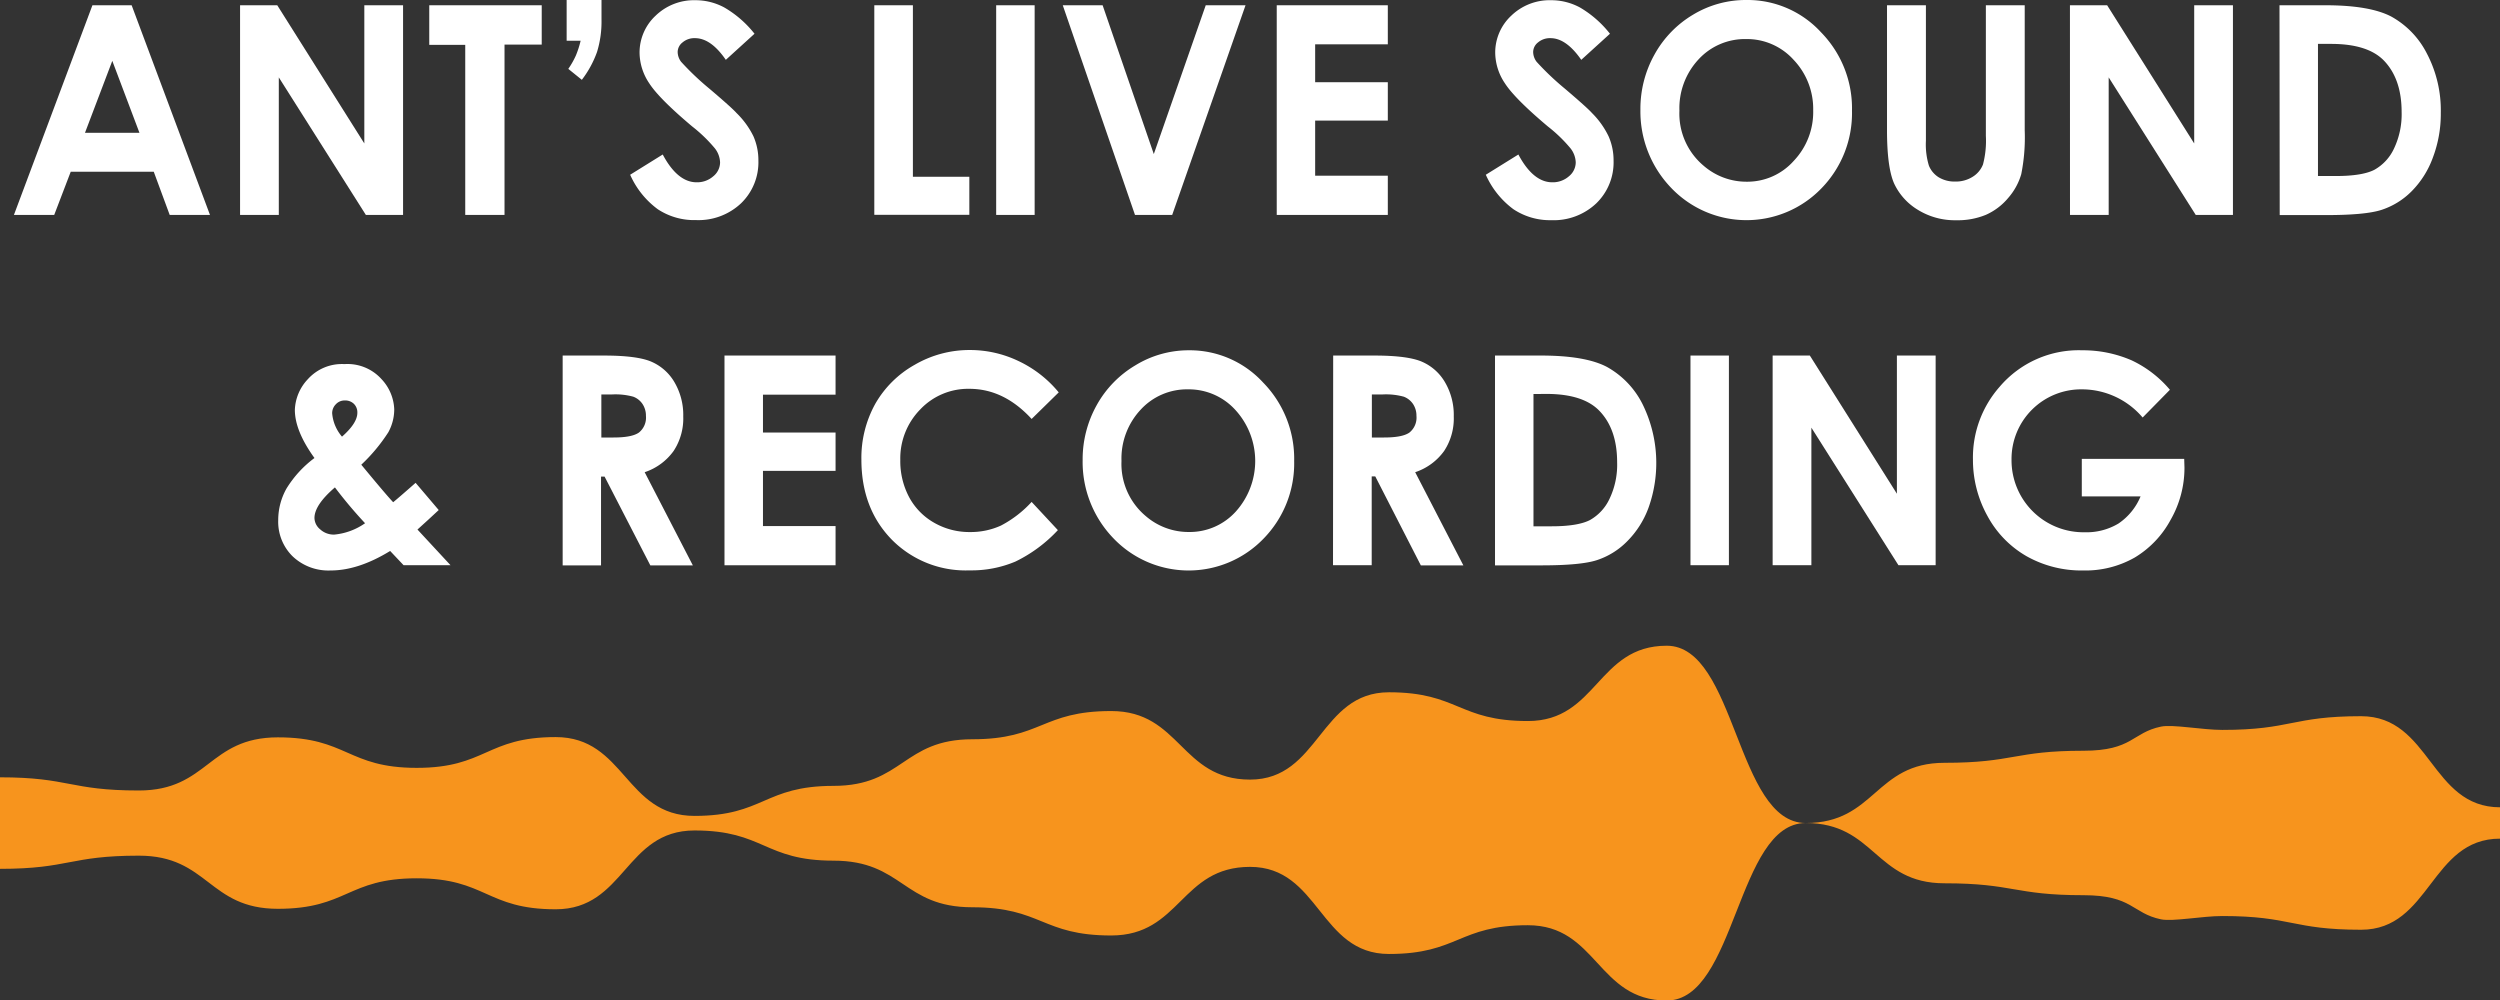 <svg xmlns="http://www.w3.org/2000/svg" xmlns:xlink="http://www.w3.org/1999/xlink" viewBox="0 0 470.4 188.23"><rect x="0" y="0" width="470.4" height="188.23" fill="#333333" stroke="none"/><defs><style>.cls-1{fill:none;}.cls-2{clip-path:url(#clip-path);}.cls-3{fill:#f7941d;}.cls-4{fill:#fff;}</style><clipPath id="clip-path" transform="translate(-14.23 -6.74)"><rect class="cls-1" y="121.62" width="504" height="81.64"/></clipPath></defs><g id="Layer_2" data-name="Layer 2"><g id="Layer_1-2" data-name="Layer 1"><g class="cls-2"><path class="cls-3" d="M484.63,164.54c-13.07,0-13.07,17.14-26.13,17.14s-13.07-2.58-26.13-2.58c-3.76,0-9.31,1.08-11.53.62-5.49-1.15-5.3-4.54-14.6-4.54-13.07,0-13.07-2.24-26.14-2.24S367,161.6,354,161.6,340.9,195,327.84,195s-13.07-14.17-26.13-14.17-13.07,5.41-26.14,5.41-13.06-16.39-26.13-16.39-13.06,12.91-26.13,12.91-13.06-5.31-26.13-5.31-13.07-8.77-26.13-8.77S158,163,144.91,163s-13.07,14.83-26.13,14.83S105.71,172,92.64,172s-13.06,5.74-26.13,5.74-13.07-10-26.15-10-13.06,2.48-26.13,2.48V153c13.07,0,13.07,2.48,26.13,2.48s13.08-10,26.15-10,13.07,5.74,26.13,5.74,13.07-5.79,26.14-5.79,13.06,14.83,26.13,14.83,13.07-5.65,26.14-5.65,13.06-8.77,26.13-8.77,13.07-5.31,26.13-5.31,13.07,12.9,26.13,12.9S262.51,137,275.57,137s13.07,5.41,26.14,5.41,13.06-14.17,26.13-14.17S340.9,161.6,354,161.6,367,150.27,380.1,150.27,393.17,148,406.24,148c9.3,0,9.11-3.39,14.6-4.54,2.22-.46,7.77.62,11.53.62,13.06,0,13.06-2.58,26.13-2.58s13.06,17.14,26.13,17.14Z" transform="translate(-14.23 -6.74)"/></g><path class="cls-4" d="M31.62,7.73H39L53.74,47.18H46.16l-3-8.13H27.54l-3.11,8.13H16.85Zm3.74,10.46L30.22,31.73H40.47Z" transform="translate(-14.23 -6.74)"/><path class="cls-4" d="M59.4,7.73h7l16.38,26v-26h7.29V47.18h-7L66.69,21.3V47.18H59.4Z" transform="translate(-14.23 -6.74)"/><path class="cls-4" d="M95,7.73h21.16v7.4h-7V47.18h-7.39v-32H95Z" transform="translate(-14.23 -6.74)"/><path class="cls-4" d="M120.85,6.74h6.56v3.69a19.49,19.49,0,0,1-.84,6.08,19.3,19.3,0,0,1-2.86,5.25l-2.55-2.06a15.53,15.53,0,0,0,1.42-2.5,17.69,17.69,0,0,0,.9-2.79h-2.63Z" transform="translate(-14.23 -6.74)"/><path class="cls-4" d="M156.2,13.09,150.8,18Q148,13.92,145,13.92a3.42,3.42,0,0,0-2.34.8,2.31,2.31,0,0,0-.92,1.78,3.1,3.1,0,0,0,.66,1.88,51.54,51.54,0,0,0,5.34,5.07Q151.92,27,152.81,28A15.78,15.78,0,0,1,156,32.39a11.26,11.26,0,0,1,.93,4.6,10.72,10.72,0,0,1-3.26,8,11.66,11.66,0,0,1-8.49,3.16A12.41,12.41,0,0,1,138,46.11a16.16,16.16,0,0,1-5.2-6.49l6.13-3.81c1.84,3.48,4,5.23,6.36,5.23a4.59,4.59,0,0,0,3.15-1.13,3.4,3.4,0,0,0,1.28-2.6,4.53,4.53,0,0,0-1-2.68,27.7,27.7,0,0,0-4.25-4.1q-6.25-5.26-8.08-8.12a10.47,10.47,0,0,1-1.82-5.7,9.47,9.47,0,0,1,3-7,10.39,10.39,0,0,1,7.49-2.93,11.43,11.43,0,0,1,5.46,1.37A20.09,20.09,0,0,1,156.2,13.09Z" transform="translate(-14.23 -6.74)"/><path class="cls-4" d="M178.74,7.73H186V40h10.62v7.16H178.74Z" transform="translate(-14.23 -6.74)"/><path class="cls-4" d="M201.67,7.73h7.24V47.18h-7.24Z" transform="translate(-14.23 -6.74)"/><path class="cls-4" d="M214.2,7.73h7.5l9.63,28,9.77-28h7.49l-13.8,39.45h-7Z" transform="translate(-14.23 -6.74)"/><path class="cls-4" d="M254.46,7.73h20.9v7.35H261.69v7.13h13.67v7.22H261.69V39.8h13.67v7.38h-20.9Z" transform="translate(-14.23 -6.74)"/><path class="cls-4" d="M317.16,13.09,311.76,18q-2.83-4.08-5.79-4.08a3.44,3.44,0,0,0-2.34.8,2.31,2.31,0,0,0-.92,1.78,3.1,3.1,0,0,0,.66,1.88,51.54,51.54,0,0,0,5.34,5.07Q312.88,27,313.77,28a15.78,15.78,0,0,1,3.14,4.41,11.26,11.26,0,0,1,.93,4.6,10.72,10.72,0,0,1-3.26,8,11.66,11.66,0,0,1-8.49,3.16A12.41,12.41,0,0,1,299,46.11a16.25,16.25,0,0,1-5.2-6.49l6.13-3.81c1.84,3.48,4,5.23,6.36,5.23a4.59,4.59,0,0,0,3.15-1.13,3.4,3.4,0,0,0,1.28-2.6,4.53,4.53,0,0,0-1-2.68,27.7,27.7,0,0,0-4.25-4.1q-6.25-5.26-8.08-8.12a10.47,10.47,0,0,1-1.82-5.7,9.47,9.47,0,0,1,3-7,10.39,10.39,0,0,1,7.49-2.93,11.4,11.4,0,0,1,5.46,1.37A20.09,20.09,0,0,1,317.16,13.09Z" transform="translate(-14.23 -6.74)"/><path class="cls-4" d="M342.86,6.74a18.76,18.76,0,0,1,14,6.06,20.46,20.46,0,0,1,5.84,14.78,20.26,20.26,0,0,1-5.76,14.61A19.59,19.59,0,0,1,328.59,42a20.72,20.72,0,0,1-5.7-14.59A20.93,20.93,0,0,1,325.54,17a19.94,19.94,0,0,1,7.31-7.53A19.2,19.2,0,0,1,342.86,6.74Zm-.07,7.35a11.86,11.86,0,0,0-8.94,3.8,13.47,13.47,0,0,0-3.62,9.69,12.78,12.78,0,0,0,4.56,10.35,12.29,12.29,0,0,0,8.13,3A11.68,11.68,0,0,0,351.75,37a13.34,13.34,0,0,0,3.65-9.52A13.39,13.39,0,0,0,351.72,18,11.82,11.82,0,0,0,342.79,14.09Z" transform="translate(-14.23 -6.74)"/><path class="cls-4" d="M369.29,7.73h7.32V33.24a13.64,13.64,0,0,0,.56,4.66A4.63,4.63,0,0,0,379,40.09a5.72,5.72,0,0,0,3.11.81,5.92,5.92,0,0,0,3.32-.91,4.75,4.75,0,0,0,1.92-2.31,17.55,17.55,0,0,0,.54-5.38V7.73h7.31V31.25a35.35,35.35,0,0,1-.65,8.26A11.78,11.78,0,0,1,392.08,44a11.54,11.54,0,0,1-4.23,3.18,13.91,13.91,0,0,1-5.57,1,13.23,13.23,0,0,1-7.25-2,11.41,11.41,0,0,1-4.41-4.93c-.88-2-1.33-5.32-1.33-10Z" transform="translate(-14.23 -6.74)"/><path class="cls-4" d="M403.71,7.73h7l16.38,26v-26h7.29V47.18h-7L411,21.3V47.18h-7.28Z" transform="translate(-14.23 -6.74)"/><path class="cls-4" d="M443.14,7.73h8.63q8.36,0,12.41,2.13a16.41,16.41,0,0,1,6.68,6.93A23,23,0,0,1,473.49,28,23.22,23.22,0,0,1,472,36.39,17.44,17.44,0,0,1,468,42.73a14.16,14.16,0,0,1-5.6,3.48q-3,1-10.46,1h-8.76ZM450.38,15V39.86h3.38c3.33,0,5.75-.4,7.25-1.18a8.8,8.8,0,0,0,3.68-4,15,15,0,0,0,1.43-6.87q0-6.28-3.41-9.75Q459.65,15,452.85,15Z" transform="translate(-14.23 -6.74)"/><path class="cls-4" d="M92.43,97.59l4.35,5.12-2,1.85-2,1.82L99,113.09H90.17l-2.53-2.68q-6,3.68-11.22,3.67a9.77,9.77,0,0,1-7.12-2.65,9.12,9.12,0,0,1-2.72-6.82,12.13,12.13,0,0,1,1.54-5.92,20.58,20.58,0,0,1,5.28-5.77q-3.69-5.11-3.69-9.06a8.85,8.85,0,0,1,2.44-5.77,8.62,8.62,0,0,1,6.9-2.84A8.61,8.61,0,0,1,86,78.06a8.76,8.76,0,0,1,2.41,5.69,9,9,0,0,1-1.11,4.32,32.39,32.39,0,0,1-5.09,6.11q4.67,5.66,6,7.06C88.74,100.81,90.16,99.59,92.43,97.59Zm-9.51,7.6a84.25,84.25,0,0,1-5.67-6.74c-2.56,2.2-3.85,4.12-3.85,5.76a2.82,2.82,0,0,0,1.06,2.12,3.8,3.8,0,0,0,2.66,1A12,12,0,0,0,82.92,105.19ZM78.58,88.9q2.9-2.55,2.89-4.51a2.25,2.25,0,0,0-.65-1.66,2.33,2.33,0,0,0-1.72-.64,2.24,2.24,0,0,0-1.68.72,2.37,2.37,0,0,0-.69,1.69A7.71,7.71,0,0,0,78.58,88.9Z" transform="translate(-14.23 -6.74)"/><path class="cls-4" d="M120.1,73.64h7.72q6.35,0,9,1.17a9.29,9.29,0,0,1,4.33,3.87,12.17,12.17,0,0,1,1.64,6.41,11.12,11.12,0,0,1-1.81,6.5,10.94,10.94,0,0,1-5.45,4l9.07,17.54h-8l-8.61-16.71h-.67v16.71H120.1Zm7.28,15.42h2.29c2.32,0,3.91-.31,4.79-.94A3.59,3.59,0,0,0,135.77,85a3.94,3.94,0,0,0-.65-2.25,3.62,3.62,0,0,0-1.74-1.37,12.76,12.76,0,0,0-4-.42h-2Z" transform="translate(-14.23 -6.74)"/><path class="cls-4" d="M150.55,73.64h20.9V81H157.79v7.13h13.66v7.21H157.79v10.38h13.66v7.38h-20.9Z" transform="translate(-14.23 -6.74)"/><path class="cls-4" d="M213.44,80.57l-5.1,5q-5.21-5.67-11.7-5.67a12.4,12.4,0,0,0-9.25,3.87,13.17,13.17,0,0,0-3.76,9.53,14.44,14.44,0,0,0,1.67,7,12.12,12.12,0,0,0,4.7,4.8,13.32,13.32,0,0,0,6.77,1.75,13.7,13.7,0,0,0,5.8-1.22,21,21,0,0,0,5.77-4.45l4.94,5.31a27,27,0,0,1-8,5.92,21.26,21.26,0,0,1-8.61,1.65A19.53,19.53,0,0,1,182,108.25q-5.68-5.84-5.69-15a21,21,0,0,1,2.59-10.49,19.53,19.53,0,0,1,7.42-7.37,20.45,20.45,0,0,1,10.4-2.79,21.09,21.09,0,0,1,9.12,2.06A21.88,21.88,0,0,1,213.44,80.57Z" transform="translate(-14.23 -6.74)"/><path class="cls-4" d="M237.89,72.65a18.74,18.74,0,0,1,14,6.06,20.47,20.47,0,0,1,5.85,14.77,20.25,20.25,0,0,1-5.77,14.62,19.57,19.57,0,0,1-28.32-.16,20.68,20.68,0,0,1-5.71-14.59A20.93,20.93,0,0,1,220.57,83a19.94,19.94,0,0,1,7.31-7.53A19.15,19.15,0,0,1,237.89,72.65ZM237.81,80a11.82,11.82,0,0,0-8.93,3.8,13.47,13.47,0,0,0-3.63,9.68,12.78,12.78,0,0,0,4.56,10.36,12.29,12.29,0,0,0,8.13,3,11.67,11.67,0,0,0,8.83-3.86,14.22,14.22,0,0,0,0-19A11.82,11.82,0,0,0,237.81,80Z" transform="translate(-14.23 -6.74)"/><path class="cls-4" d="M265.08,73.64h7.72q6.34,0,9,1.17a9.29,9.29,0,0,1,4.33,3.87,12.17,12.17,0,0,1,1.64,6.41,11.12,11.12,0,0,1-1.81,6.5,10.94,10.94,0,0,1-5.45,4l9.07,17.54h-8L273,96.38h-.67v16.71h-7.28Zm7.28,15.42h2.29c2.32,0,3.91-.31,4.79-.94A3.59,3.59,0,0,0,280.75,85a3.94,3.94,0,0,0-.65-2.25,3.67,3.67,0,0,0-1.74-1.37,12.76,12.76,0,0,0-4-.42h-2Z" transform="translate(-14.23 -6.74)"/><path class="cls-4" d="M295.53,73.64h8.64q8.34,0,12.4,2.13a16.41,16.41,0,0,1,6.68,6.93,25,25,0,0,1,1.16,19.59,17.39,17.39,0,0,1-4.06,6.35,14.16,14.16,0,0,1-5.6,3.48q-3,1-10.46,1h-8.76Zm7.24,7.24v24.89h3.38c3.33,0,5.75-.4,7.25-1.18a8.85,8.85,0,0,0,3.68-4,14.86,14.86,0,0,0,1.43-6.87q0-6.28-3.41-9.75-3.06-3.1-9.86-3.11Z" transform="translate(-14.23 -6.74)"/><path class="cls-4" d="M332.31,73.64h7.23v39.45h-7.23Z" transform="translate(-14.23 -6.74)"/><path class="cls-4" d="M347.77,73.64h7l16.38,26v-26h7.29v39.45h-7L355.06,87.21v25.88h-7.29Z" transform="translate(-14.23 -6.74)"/><path class="cls-4" d="M422.52,80.08l-5.13,5.22A15,15,0,0,0,406,80a13.1,13.1,0,0,0-13.28,13.24,13.54,13.54,0,0,0,13.73,13.65,11.71,11.71,0,0,0,6.37-1.63,11.43,11.43,0,0,0,4.18-5.12H405.94V93.08h19.27l.05,1.67a19.69,19.69,0,0,1-2.61,9.81,18.49,18.49,0,0,1-6.74,7.08,18.72,18.72,0,0,1-9.71,2.44,21.06,21.06,0,0,1-10.63-2.67,19.24,19.24,0,0,1-7.39-7.6,21.75,21.75,0,0,1-2.72-10.65,20.11,20.11,0,0,1,5-13.62A19.54,19.54,0,0,1,406,72.65a23,23,0,0,1,9.34,1.9A21.28,21.28,0,0,1,422.52,80.08Z" transform="translate(-14.23 -6.74)"/></g></g></svg>